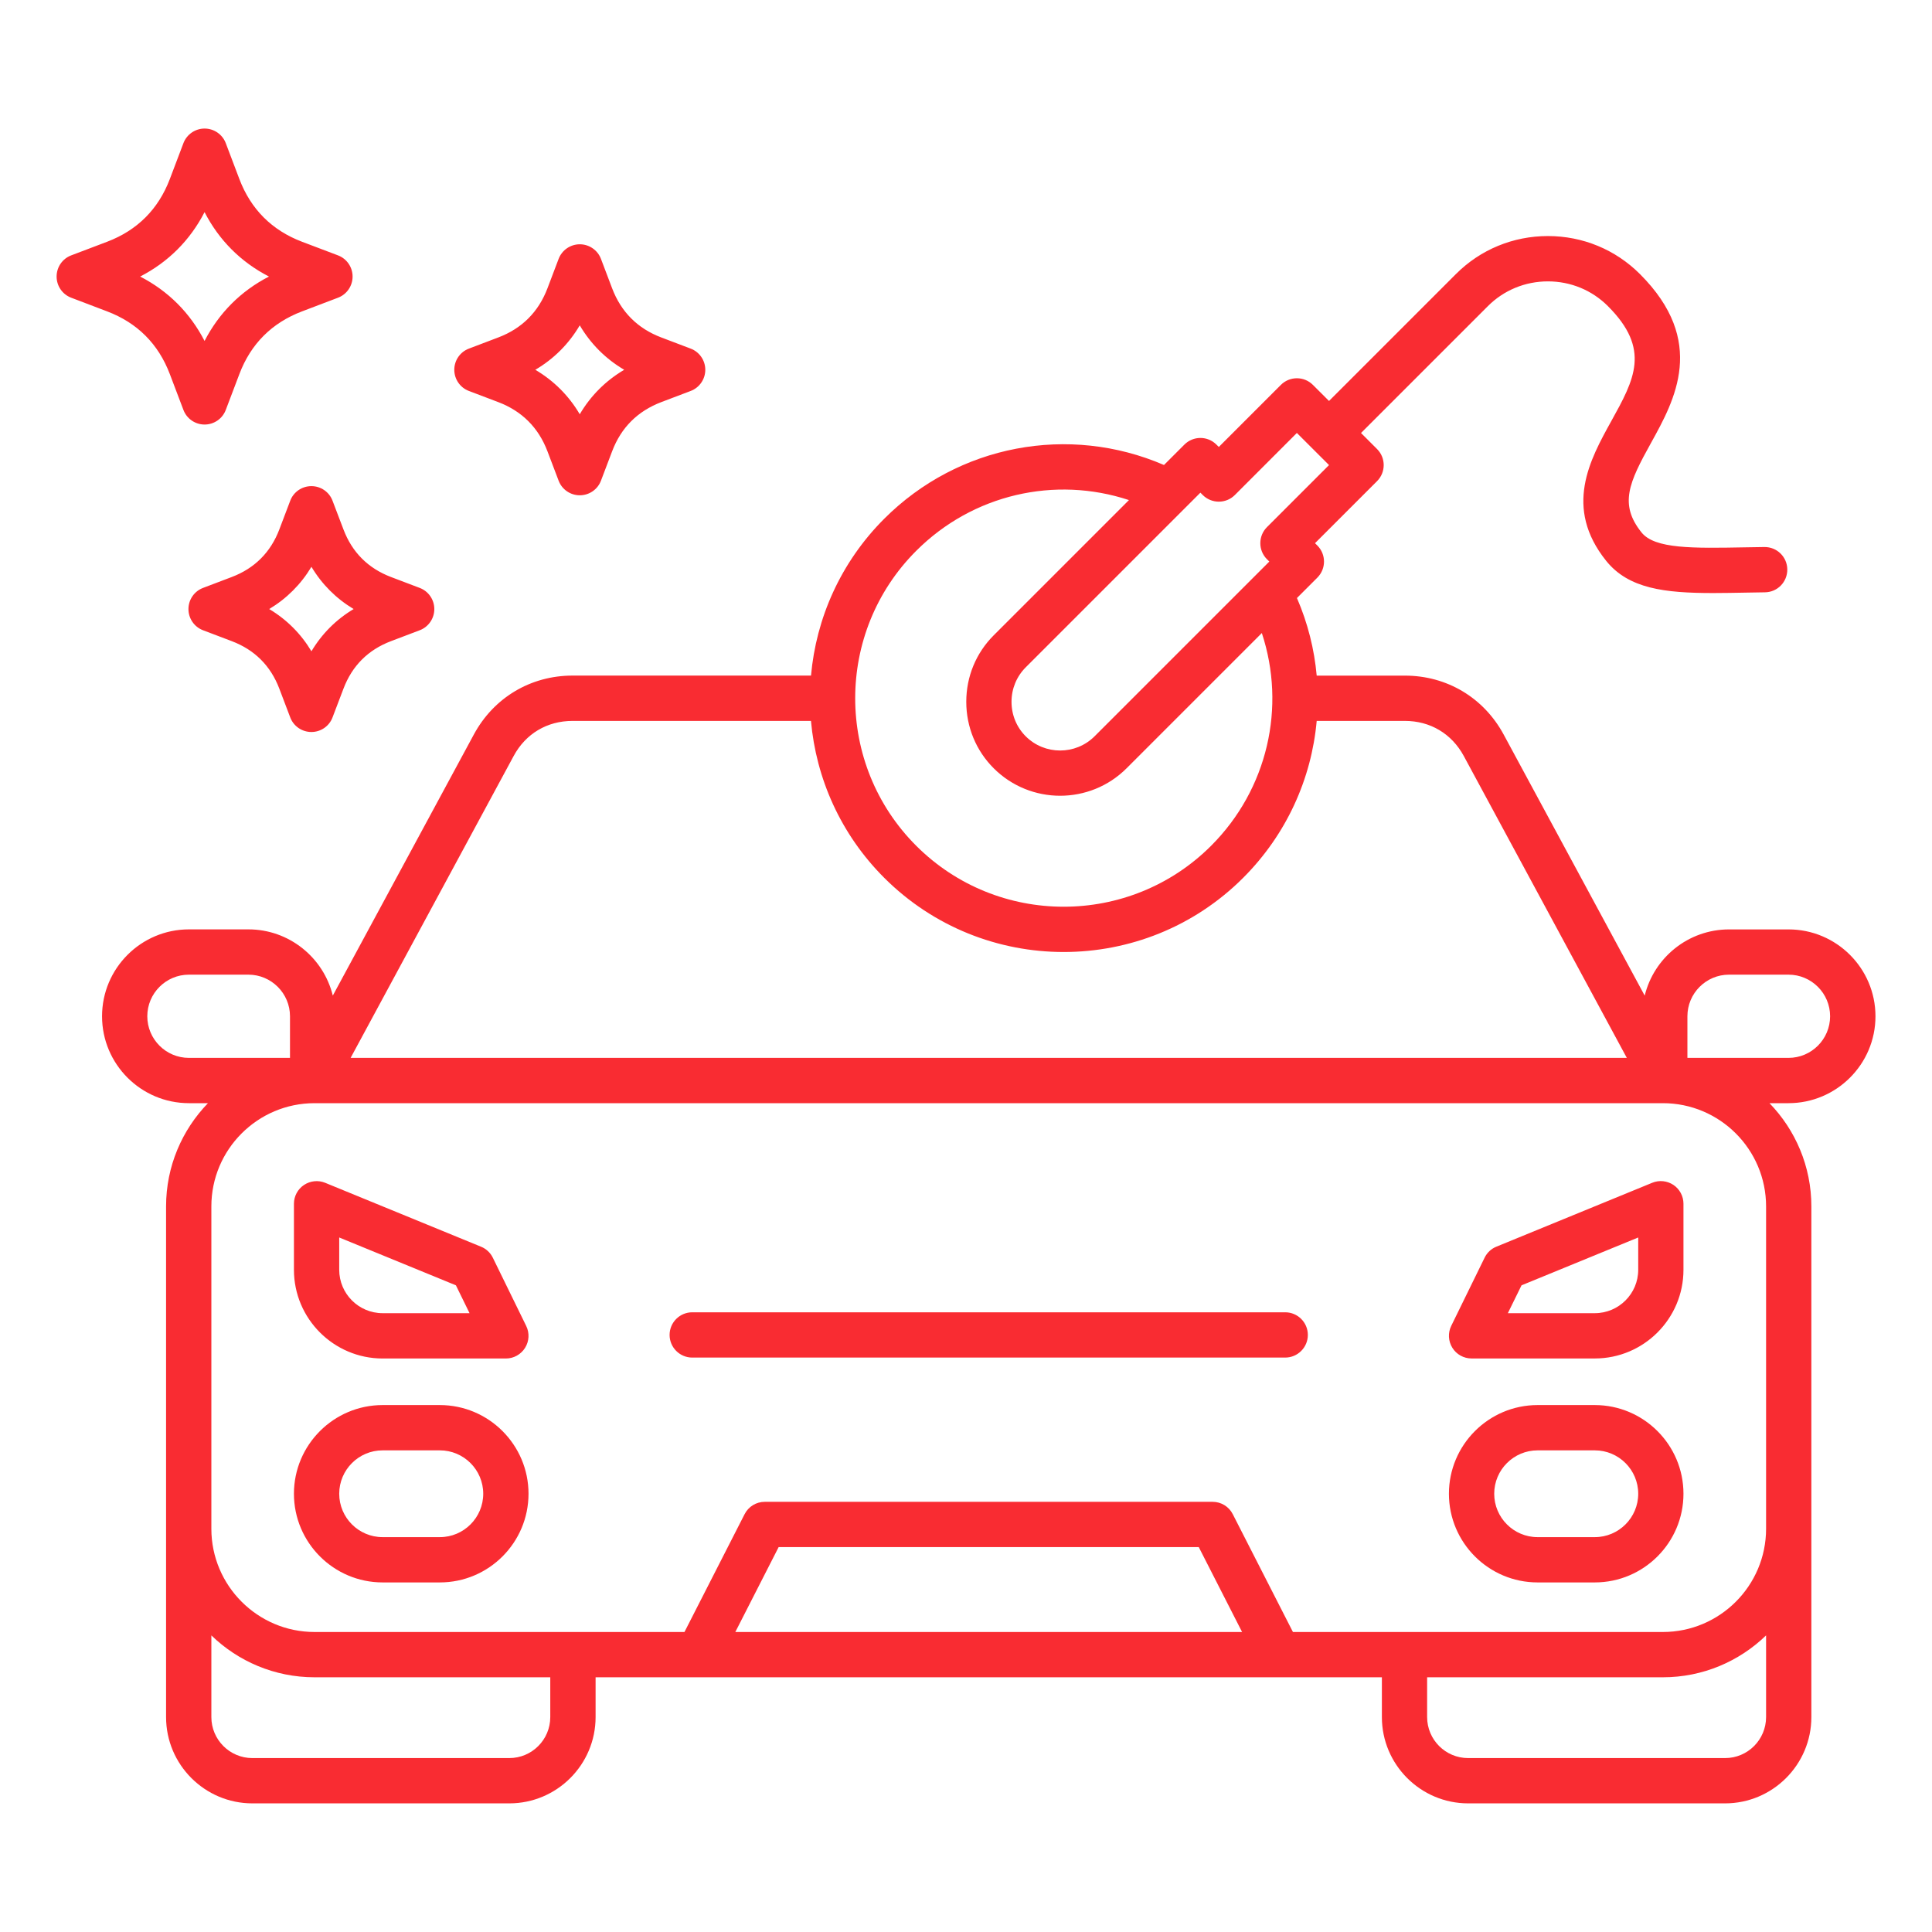 <svg width="50" height="50" viewBox="0 0 50 50" fill="none" xmlns="http://www.w3.org/2000/svg">
<path d="M33.847 34.548C33.847 34.871 33.584 35.134 33.261 35.134H17.915C17.592 35.134 17.329 34.871 17.329 34.548C17.329 34.225 17.592 33.962 17.915 33.962H33.261C33.584 33.962 33.847 34.224 33.847 34.548ZM43.568 38.658C43.568 39.924 42.539 40.953 41.273 40.953H39.793C38.527 40.953 37.498 39.924 37.498 38.658C37.498 37.393 38.527 36.363 39.793 36.363H41.273C42.538 36.363 43.568 37.393 43.568 38.658ZM42.397 38.658C42.397 38.039 41.893 37.535 41.273 37.535H39.793C39.174 37.535 38.67 38.039 38.67 38.658C38.67 39.277 39.174 39.781 39.793 39.781H41.273C41.893 39.781 42.397 39.277 42.397 38.658ZM43.568 31.153V32.862C43.568 34.128 42.539 35.157 41.273 35.157H38.084C37.882 35.157 37.693 35.053 37.587 34.881C37.48 34.709 37.469 34.494 37.558 34.313L38.422 32.548C38.485 32.419 38.593 32.317 38.726 32.264L42.76 30.61C42.94 30.536 43.147 30.558 43.309 30.666C43.471 30.775 43.568 30.958 43.568 31.153ZM42.397 32.026L39.377 33.264L39.023 33.985H41.273C41.893 33.985 42.397 33.481 42.397 32.862V32.026ZM13.678 38.658C13.678 39.924 12.648 40.953 11.383 40.953H9.902C8.637 40.953 7.607 39.924 7.607 38.658C7.607 37.393 8.637 36.363 9.902 36.363H11.383C12.648 36.363 13.678 37.393 13.678 38.658ZM12.506 38.658C12.506 38.039 12.002 37.535 11.383 37.535H9.902C9.283 37.535 8.779 38.039 8.779 38.658C8.779 39.277 9.283 39.781 9.902 39.781H11.383C12.002 39.781 12.506 39.277 12.506 38.658ZM7.607 32.862V31.153C7.607 30.958 7.705 30.775 7.867 30.667C8.029 30.559 8.235 30.537 8.416 30.611L12.45 32.265C12.583 32.319 12.691 32.42 12.754 32.549L13.618 34.315C13.707 34.496 13.696 34.711 13.589 34.882C13.481 35.054 13.294 35.158 13.092 35.158H9.902C8.637 35.157 7.607 34.128 7.607 32.862ZM8.779 32.862C8.779 33.481 9.283 33.985 9.902 33.985H12.152L11.799 33.264L8.779 32.026V32.862ZM46.286 28.55H45.794C46.464 29.242 46.878 30.184 46.878 31.221V39.565V44.438C46.878 45.669 45.876 46.671 44.645 46.671H37.996C36.765 46.671 35.763 45.669 35.763 44.438V43.408H15.414V44.438C15.414 45.669 14.412 46.671 13.181 46.671H6.531C5.3 46.671 4.298 45.669 4.298 44.438V39.566C4.298 39.565 4.298 39.565 4.298 39.565V31.221C4.298 30.184 4.712 29.242 5.382 28.55H4.89C3.649 28.55 2.641 27.541 2.641 26.301C2.641 25.061 3.649 24.052 4.89 24.052H6.429C7.484 24.052 8.372 24.783 8.613 25.766L12.263 19.009C12.778 18.055 13.733 17.484 14.818 17.484H20.989C21.121 16.003 21.752 14.557 22.884 13.425C24.802 11.507 27.663 10.973 30.124 12.034L30.652 11.506C30.881 11.277 31.252 11.277 31.481 11.506L31.543 11.567L33.149 9.961C33.378 9.732 33.749 9.732 33.978 9.961L34.395 10.377L37.679 7.093C38.312 6.459 39.158 6.109 40.06 6.109C40.962 6.109 41.808 6.459 42.442 7.093C44.184 8.834 43.342 10.354 42.727 11.465C42.163 12.482 41.895 13.048 42.483 13.78C42.825 14.207 43.807 14.19 45.165 14.165C45.325 14.162 45.49 14.159 45.661 14.157C45.986 14.153 46.251 14.411 46.255 14.735C46.259 15.06 46.001 15.325 45.677 15.329C45.508 15.331 45.344 15.334 45.185 15.337C44.889 15.342 44.606 15.348 44.339 15.348C43.08 15.348 42.148 15.236 41.568 14.515C40.461 13.135 41.148 11.895 41.7 10.898C42.298 9.818 42.73 9.039 41.612 7.922C41.199 7.509 40.648 7.282 40.06 7.282C39.471 7.282 38.919 7.51 38.507 7.922L35.223 11.206L35.639 11.622C35.867 11.851 35.867 12.222 35.639 12.451L34.032 14.058L34.094 14.119C34.322 14.348 34.322 14.719 34.094 14.948L33.565 15.477C33.846 16.127 34.015 16.805 34.076 17.485H36.359C37.444 17.485 38.399 18.055 38.915 19.01L42.565 25.767C42.805 24.784 43.692 24.053 44.749 24.053H46.288C47.528 24.053 48.537 25.061 48.537 26.302C48.537 27.542 47.526 28.55 46.286 28.55ZM43.67 27.378H46.286C46.88 27.378 47.363 26.895 47.363 26.301C47.363 25.707 46.88 25.224 46.286 25.224H44.747C44.153 25.224 43.67 25.707 43.67 26.301V27.378ZM26.545 17.271C26.309 17.508 26.178 17.825 26.178 18.163C26.178 18.501 26.308 18.818 26.545 19.055C27.036 19.546 27.836 19.546 28.328 19.055L32.85 14.533L32.788 14.472C32.56 14.243 32.56 13.872 32.788 13.643L34.395 12.036L33.563 11.205L31.957 12.812C31.729 13.04 31.357 13.04 31.128 12.812L31.066 12.75L26.545 17.271ZM23.711 21.888C25.815 23.992 29.239 23.992 31.344 21.888C32.806 20.426 33.289 18.298 32.656 16.383L29.156 19.883C28.682 20.357 28.059 20.594 27.436 20.594C26.814 20.594 26.19 20.356 25.717 19.883C25.259 19.425 25.007 18.814 25.007 18.162C25.007 17.511 25.259 16.9 25.717 16.442L29.217 12.942C27.303 12.309 25.174 12.792 23.712 14.255C21.606 16.359 21.606 19.783 23.711 21.888ZM9.074 27.378H42.102L37.883 19.566C37.57 18.988 37.015 18.657 36.358 18.657H34.076C33.942 20.153 33.295 21.596 32.174 22.717C30.894 23.997 29.211 24.638 27.528 24.638C25.846 24.638 24.164 23.997 22.883 22.717C21.751 21.585 21.12 20.14 20.988 18.657H14.817C14.16 18.657 13.604 18.988 13.293 19.566L9.074 27.378ZM4.889 27.378H7.505V26.301C7.505 25.707 7.021 25.224 6.428 25.224H4.889C4.295 25.224 3.812 25.707 3.812 26.301C3.812 26.895 4.295 27.378 4.889 27.378ZM14.242 43.408H8.141C7.104 43.408 6.161 42.994 5.47 42.324V44.438C5.47 45.023 5.946 45.499 6.531 45.499H13.18C13.766 45.499 14.241 45.023 14.241 44.438V43.408H14.242ZM32.145 42.236L31.024 40.039H20.151L19.03 42.236H32.145ZM45.706 44.438V42.324C45.014 42.994 44.072 43.408 43.035 43.408H36.934V44.438C36.934 45.023 37.41 45.499 37.995 45.499H44.644C45.23 45.5 45.706 45.023 45.706 44.438ZM45.706 39.565V31.221C45.706 29.748 44.508 28.55 43.035 28.55H8.141C6.668 28.55 5.47 29.748 5.47 31.221V39.565V39.566C5.471 41.038 6.669 42.236 8.141 42.236H17.714L19.27 39.187C19.37 38.99 19.572 38.867 19.792 38.867H31.383C31.602 38.867 31.805 38.99 31.904 39.187L33.461 42.236H43.034C44.508 42.236 45.706 41.038 45.706 39.565ZM2.771 8.058L1.843 7.705C1.615 7.619 1.465 7.401 1.465 7.157C1.465 6.913 1.615 6.695 1.843 6.609L2.771 6.257C3.552 5.961 4.098 5.415 4.395 4.634L4.747 3.705C4.833 3.478 5.052 3.327 5.295 3.327C5.538 3.327 5.757 3.478 5.843 3.705L6.195 4.634C6.491 5.414 7.037 5.961 7.818 6.257L8.747 6.609C8.975 6.695 9.125 6.914 9.125 7.157C9.125 7.4 8.975 7.619 8.747 7.705L7.818 8.058C7.038 8.354 6.491 8.899 6.195 9.681L5.843 10.609C5.757 10.837 5.538 10.987 5.295 10.987C5.052 10.987 4.833 10.837 4.747 10.609L4.395 9.681C4.098 8.899 3.552 8.354 2.771 8.058ZM3.627 7.157C4.354 7.531 4.92 8.098 5.294 8.824C5.668 8.098 6.234 7.531 6.961 7.157C6.234 6.783 5.668 6.217 5.294 5.49C4.92 6.217 4.354 6.783 3.627 7.157ZM11.757 9.57C11.757 9.327 11.907 9.108 12.135 9.022L12.896 8.733C13.508 8.501 13.935 8.074 14.168 7.462L14.457 6.7C14.543 6.473 14.762 6.322 15.005 6.322C15.248 6.322 15.467 6.473 15.553 6.7L15.842 7.462C16.074 8.073 16.501 8.501 17.113 8.733L17.875 9.022C18.102 9.108 18.253 9.327 18.253 9.57C18.253 9.813 18.102 10.032 17.875 10.118L17.113 10.407C16.502 10.64 16.074 11.066 15.842 11.679L15.553 12.44C15.467 12.668 15.248 12.818 15.005 12.818C14.762 12.818 14.543 12.668 14.457 12.44L14.168 11.679C13.935 11.067 13.509 10.64 12.896 10.407L12.135 10.118C11.907 10.032 11.757 9.813 11.757 9.57ZM13.854 9.57C14.333 9.853 14.722 10.241 15.004 10.721C15.286 10.241 15.675 9.853 16.154 9.57C15.675 9.288 15.286 8.899 15.004 8.42C14.722 8.899 14.334 9.288 13.854 9.57ZM8.889 13.702C9.113 14.294 9.527 14.708 10.119 14.933L10.862 15.215C11.09 15.301 11.24 15.52 11.24 15.763C11.24 16.006 11.09 16.225 10.862 16.311L10.119 16.593C9.527 16.817 9.113 17.231 8.889 17.823L8.606 18.566C8.521 18.794 8.302 18.944 8.059 18.944C7.815 18.944 7.597 18.794 7.511 18.566L7.229 17.823C7.004 17.231 6.59 16.817 5.998 16.593L5.255 16.311C5.027 16.225 4.877 16.006 4.877 15.763C4.877 15.52 5.027 15.301 5.255 15.215L5.998 14.933C6.59 14.708 7.004 14.294 7.229 13.702L7.511 12.959C7.597 12.731 7.815 12.581 8.059 12.581C8.302 12.581 8.521 12.731 8.606 12.959L8.889 13.702ZM9.152 15.762C8.699 15.49 8.331 15.122 8.06 14.669C7.788 15.122 7.42 15.49 6.967 15.762C7.42 16.033 7.788 16.401 8.06 16.855C8.33 16.402 8.699 16.033 9.152 15.762Z" fill="#F92C32"/>
</svg>
